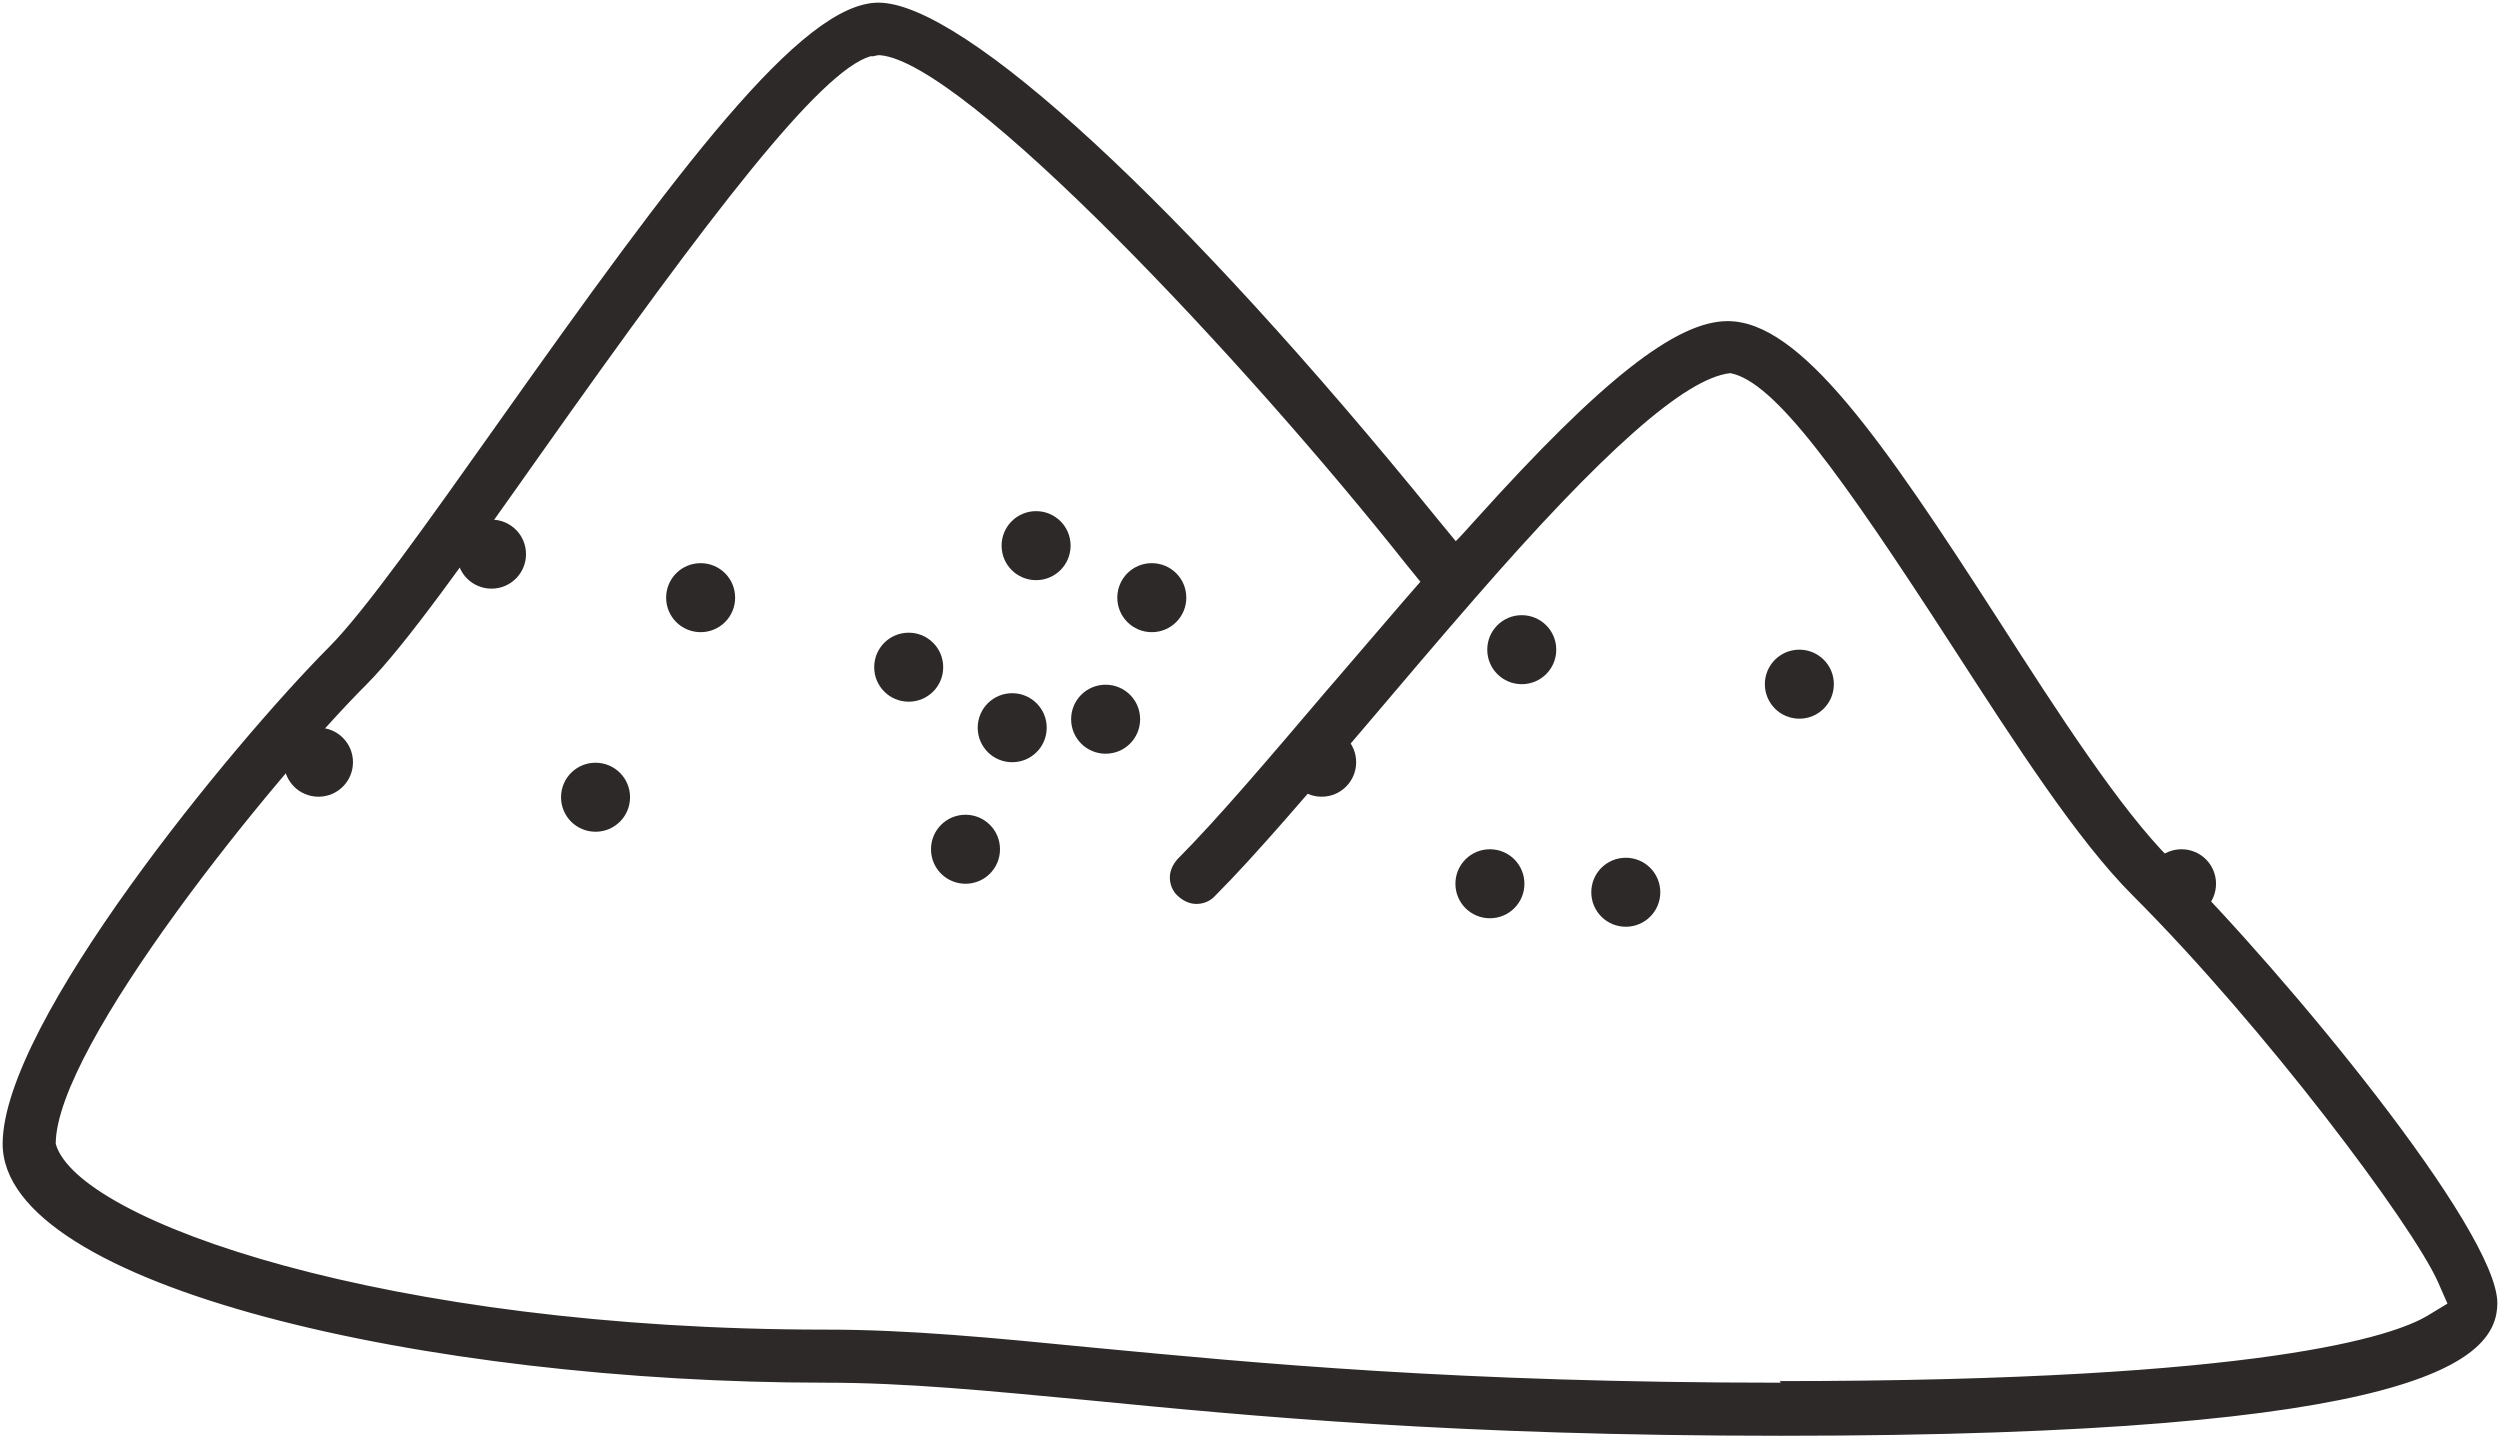 <?xml version="1.0" encoding="UTF-8"?>
<svg id="Vrstva_1" data-name="Vrstva 1" xmlns="http://www.w3.org/2000/svg" viewBox="0 0 47.1 27.1">
  <defs>
    <style>
      .cls-1 {
        fill: #2c2928;
      }
    </style>
  </defs>
  <g>
    <path class="cls-1" d="M33.55,27c-6.15,0-9.97-.37-13.04-.67-1.93-.19-3.43-.33-4.96-.33C8.09,26,.1,24.21.1,21.55c0-2.27,4.33-7.51,6.13-9.32.67-.67,1.88-2.38,3.16-4.18C12.8,3.24,15.12.1,16.55.1c1.59,0,5.7,3.8,10.47,9.68l.37.45.47-.43c2.34-2.6,3.74-3.7,4.69-3.7,1.34,0,2.88,2.22,5.06,5.61,1.13,1.75,2.3,3.56,3.26,4.53,2.16,2.16,6.13,6.96,6.13,8.32,0,1.05-1.39,2.45-13.45,2.45ZM16.46,1c-1.03.29-3.08,2.98-6.3,7.52-1.37,1.94-2.55,3.61-3.29,4.34-1.75,1.75-5.87,6.83-5.87,8.68.42,1.49,6.16,3.55,14.55,3.55,1.58,0,3.11.15,5.04.34,3.06.3,6.86.66,12.96.66,9.16,0,11.6-.87,12.22-1.24l.38-.23-.16-.47c-.49-1.09-3.27-4.8-5.76-7.3-1.04-1.04-2.18-2.81-3.38-4.67-2.13-3.31-3.37-5.02-4.22-5.19-.87.09-2.41,1.44-4.87,4.26-.64.73-1.26,1.46-1.85,2.15l-.11.13c-1.12,1.31-2.17,2.55-2.93,3.31-.09.08-.2.13-.32.13s-.23-.05-.32-.13c-.08-.08-.13-.2-.13-.32s.05-.23.13-.32c.73-.73,1.74-1.92,2.81-3.18l.15-.17c.44-.51.88-1.04,1.34-1.56l.27-.31-.26-.39c-3.05-3.85-8.35-9.48-9.96-9.61h-.04s-.09,0-.09,0Z"/>
    <path class="cls-1" d="M16.55.15c1.57,0,5.67,3.79,10.43,9.66l.37.45.07.09.08-.09.39-.43c2.33-2.59,3.72-3.69,4.66-3.69,1.32,0,2.84,2.21,5.02,5.58,1.13,1.75,2.3,3.57,3.27,4.53,2.1,2.1,6.12,6.96,6.12,8.28,0,.59,0,2.4-13.4,2.4-6.15,0-9.97-.37-13.05-.67-1.91-.18-3.42-.33-4.95-.33-3.76,0-7.6-.45-10.53-1.24-3.14-.84-4.87-1.97-4.87-3.16,0-2.25,4.32-7.48,6.12-9.28.67-.67,1.88-2.38,3.16-4.19l.02-.03C12.83,3.28,15.15.15,16.55.15M33.55,26.15c9.17,0,11.62-.87,12.25-1.25l.38-.23.08-.05-.04-.08-.18-.41c-.49-1.1-3.27-4.81-5.77-7.31-1.04-1.04-2.17-2.8-3.37-4.67-2.19-3.39-3.38-5.04-4.25-5.21h-.01s-.01,0-.01,0c-.87.09-2.42,1.45-4.89,4.28-.64.73-1.26,1.46-1.85,2.15l-.11.13c-1.11,1.31-2.17,2.55-2.93,3.31-.08.08-.18.12-.28.12s-.21-.04-.28-.12c-.08-.08-.12-.18-.12-.28s.04-.21.12-.28c.73-.73,1.74-1.92,2.81-3.18l.02-.03.13-.15c.44-.51.88-1.04,1.34-1.56l.27-.31.05-.06-.05-.06-.26-.32C23.45,6.63,18.23,1.08,16.59.95h-.05s-.11,0-.11,0h-.05c-.98.3-3.04,2.99-6.27,7.55-1.36,1.93-2.54,3.6-3.27,4.33-1.76,1.76-5.88,6.85-5.88,8.72h0s0,.03,0,.03c.42,1.49,6.18,3.57,14.6,3.57,1.58,0,3.1.15,5.04.34,3.06.3,6.87.66,12.96.66M16.55.05c-1.45,0-3.78,3.14-7.18,7.94-1.29,1.82-2.5,3.53-3.17,4.2C4.39,14.01.05,19.27.05,21.55c0,2.69,8.01,4.5,15.5,4.5,1.52,0,3.04.15,4.95.33,3.07.3,6.9.67,13.05.67,12.1,0,13.5-1.43,13.5-2.5,0-1.37-3.98-6.19-6.15-8.35-.96-.96-2.12-2.76-3.25-4.52-2.19-3.4-3.73-5.63-5.1-5.63-.97,0-2.38,1.11-4.73,3.72l-.39.43-.37-.45C22.28,3.86,18.15.05,16.55.05h0ZM33.55,26.05c-6.09,0-9.89-.37-12.95-.66-1.94-.19-3.47-.34-5.05-.34-8.24,0-14.09-2.04-14.5-3.5,0-1.84,4.1-6.9,5.85-8.65.74-.74,1.92-2.41,3.29-4.35,3.21-4.54,5.26-7.21,6.21-7.49h.05s.09-.02.09-.02h.04c1.59.13,6.88,5.76,9.92,9.6l.26.32-.27.31c-.45.52-.9,1.05-1.34,1.56l-.13.15c-1.08,1.27-2.1,2.47-2.83,3.2-.09.1-.15.22-.15.35s.05.26.15.35c.1.09.22.15.35.15s.26-.05.35-.15c.76-.76,1.79-1.97,2.93-3.31.62-.73,1.28-1.51,1.96-2.29,2.41-2.77,3.97-4.16,4.82-4.25.83.16,2.06,1.87,4.19,5.16,1.21,1.87,2.35,3.64,3.39,4.68,2.49,2.49,5.26,6.19,5.75,7.28l.18.41-.38.23c-.62.37-3.05,1.23-12.2,1.23h0Z"/>
  </g>
  <g>
    <g>
      <path class="cls-1" d="M6,14.97c-.33,0-.6-.27-.6-.6s.27-.6.6-.6.6.27.6.6-.27.6-.6.6Z"/>
      <path class="cls-1" d="M6,13.81c.31,0,.55.25.55.55s-.25.55-.55.55-.55-.25-.55-.55.25-.55.55-.55M6,13.71c-.36,0-.65.29-.65.65s.29.65.65.65.65-.29.65-.65-.29-.65-.65-.65h0Z"/>
    </g>
    <g>
      <path class="cls-1" d="M9.26,11.05c-.33,0-.6-.27-.6-.6s.27-.6.6-.6.6.27.6.6-.27.6-.6.6Z"/>
      <path class="cls-1" d="M9.26,9.89c.31,0,.55.25.55.55s-.25.55-.55.55-.55-.25-.55-.55.25-.55.55-.55M9.26,9.79c-.36,0-.65.29-.65.65s.29.65.65.65.65-.29.65-.65-.29-.65-.65-.65h0Z"/>
    </g>
    <g>
      <circle class="cls-1" cx="11.22" cy="15.02" r=".6"/>
      <path class="cls-1" d="M11.22,14.47c.31,0,.55.25.55.55s-.25.55-.55.55-.55-.25-.55-.55.25-.55.55-.55M11.22,14.37c-.36,0-.65.29-.65.65s.29.65.65.65.65-.29.65-.65-.29-.65-.65-.65h0Z"/>
    </g>
    <g>
      <path class="cls-1" d="M19.07,14.32c-.33,0-.6-.27-.6-.6s.27-.6.6-.6.6.27.6.6-.27.6-.6.6Z"/>
      <path class="cls-1" d="M19.07,13.16c.31,0,.55.25.55.55s-.25.55-.55.55-.55-.25-.55-.55.25-.55.55-.55M19.07,13.06c-.36,0-.65.29-.65.65s.29.65.65.65.65-.29.65-.65-.29-.65-.65-.65h0Z"/>
    </g>
    <g>
      <path class="cls-1" d="M24.9,14.97c-.33,0-.6-.27-.6-.6s.27-.6.6-.6.6.27.6.6-.27.6-.6.6Z"/>
      <path class="cls-1" d="M24.9,13.81c.31,0,.55.25.55.55s-.25.55-.55.55-.55-.25-.55-.55.25-.55.55-.55M24.9,13.71c-.36,0-.65.29-.65.65s.29.65.65.65.65-.29.65-.65-.29-.65-.65-.65h0Z"/>
    </g>
    <g>
      <circle class="cls-1" cx="28.07" cy="16.65" r=".6"/>
      <path class="cls-1" d="M28.07,16.1c.31,0,.55.25.55.55s-.25.55-.55.55-.55-.25-.55-.55.25-.55.55-.55M28.07,16c-.36,0-.65.29-.65.65s.29.65.65.65.65-.29.65-.65-.29-.65-.65-.65h0Z"/>
    </g>
    <g>
      <path class="cls-1" d="M18.19,16.6c-.33,0-.6-.27-.6-.6s.27-.6.6-.6.6.27.6.6-.27.6-.6.6Z"/>
      <path class="cls-1" d="M18.19,15.45c.31,0,.55.25.55.55s-.25.55-.55.55-.55-.25-.55-.55.25-.55.55-.55M18.19,15.35c-.36,0-.65.29-.65.65s.29.65.65.65.65-.29.65-.65-.29-.65-.65-.65h0Z"/>
    </g>
    <g>
      <circle class="cls-1" cx="41.1" cy="16.65" r=".6"/>
      <path class="cls-1" d="M41.1,16.1c.31,0,.55.25.55.55s-.25.55-.55.55-.55-.25-.55-.55.25-.55.55-.55M41.1,16c-.36,0-.65.29-.65.65s.29.65.65.65.65-.29.65-.65-.29-.65-.65-.65h0Z"/>
    </g>
  </g>
  <g>
    <g>
      <path class="cls-1" d="M33.9,13.5c-.33,0-.6-.27-.6-.6s.27-.6.6-.6.6.27.6.6-.27.6-.6.6Z"/>
      <path class="cls-1" d="M33.9,12.34c.31,0,.55.25.55.55s-.25.55-.55.55-.55-.25-.55-.55.25-.55.55-.55M33.9,12.24c-.36,0-.65.29-.65.65s.29.65.65.65.65-.29.65-.65-.29-.65-.65-.65h0Z"/>
    </g>
    <g>
      <path class="cls-1" d="M30.63,17.42c-.33,0-.6-.27-.6-.6s.27-.6.6-.6.6.27.6.6-.27.6-.6.6Z"/>
      <path class="cls-1" d="M30.63,16.26c.31,0,.55.25.55.55s-.25.55-.55.55-.55-.25-.55-.55.25-.55.55-.55M30.63,16.16c-.36,0-.65.29-.65.65s.29.65.65.65.65-.29.65-.65-.29-.65-.65-.65h0Z"/>
    </g>
    <g>
      <circle class="cls-1" cx="28.67" cy="12.24" r=".6"/>
      <path class="cls-1" d="M28.67,11.69c.31,0,.55.25.55.55s-.25.55-.55.55-.55-.25-.55-.55.25-.55.55-.55M28.67,11.59c-.36,0-.65.29-.65.65s.29.65.65.65.65-.29.65-.65-.29-.65-.65-.65h0Z"/>
    </g>
    <g>
      <path class="cls-1" d="M20.83,14.15c-.33,0-.6-.27-.6-.6s.27-.6.6-.6.6.27.6.6-.27.6-.6.6Z"/>
      <path class="cls-1" d="M20.83,13c.31,0,.55.25.55.55s-.25.55-.55.55-.55-.25-.55-.55.25-.55.55-.55M20.83,12.9c-.36,0-.65.29-.65.65s.29.65.65.65.65-.29.65-.65-.29-.65-.65-.65h0Z"/>
    </g>
    <g>
      <path class="cls-1" d="M19.52,10.89c-.33,0-.6-.27-.6-.6s.27-.6.6-.6.6.27.6.6-.27.6-.6.6Z"/>
      <path class="cls-1" d="M19.52,9.73c.31,0,.55.25.55.55s-.25.55-.55.55-.55-.25-.55-.55.25-.55.55-.55M19.52,9.63c-.36,0-.65.29-.65.65s.29.65.65.65.65-.29.65-.65-.29-.65-.65-.65h0Z"/>
    </g>
    <g>
      <path class="cls-1" d="M17.12,13.17c-.33,0-.6-.27-.6-.6s.27-.6.6-.6.6.27.6.6-.27.6-.6.6Z"/>
      <path class="cls-1" d="M17.12,12.02c.31,0,.55.25.55.55s-.25.55-.55.55-.55-.25-.55-.55.25-.55.55-.55M17.12,11.92c-.36,0-.65.29-.65.65s.29.65.65.65.65-.29.65-.65-.29-.65-.65-.65h0Z"/>
    </g>
    <g>
      <path class="cls-1" d="M21.7,11.87c-.33,0-.6-.27-.6-.6s.27-.6.6-.6.6.27.6.6-.27.6-.6.6Z"/>
      <path class="cls-1" d="M21.7,10.71c.31,0,.55.25.55.55s-.25.55-.55.55-.55-.25-.55-.55.25-.55.55-.55M21.7,10.61c-.36,0-.65.29-.65.65s.29.65.65.65.65-.29.65-.65-.29-.65-.65-.65h0Z"/>
    </g>
    <g>
      <path class="cls-1" d="M13.2,11.87c-.33,0-.6-.27-.6-.6s.27-.6.6-.6.6.27.6.6-.27.6-.6.6Z"/>
      <path class="cls-1" d="M13.2,10.71c.31,0,.55.25.55.55s-.25.55-.55.55-.55-.25-.55-.55.25-.55.55-.55M13.2,10.61c-.36,0-.65.29-.65.65s.29.65.65.65.65-.29.65-.65-.29-.65-.65-.65h0Z"/>
    </g>
  </g>
</svg>
